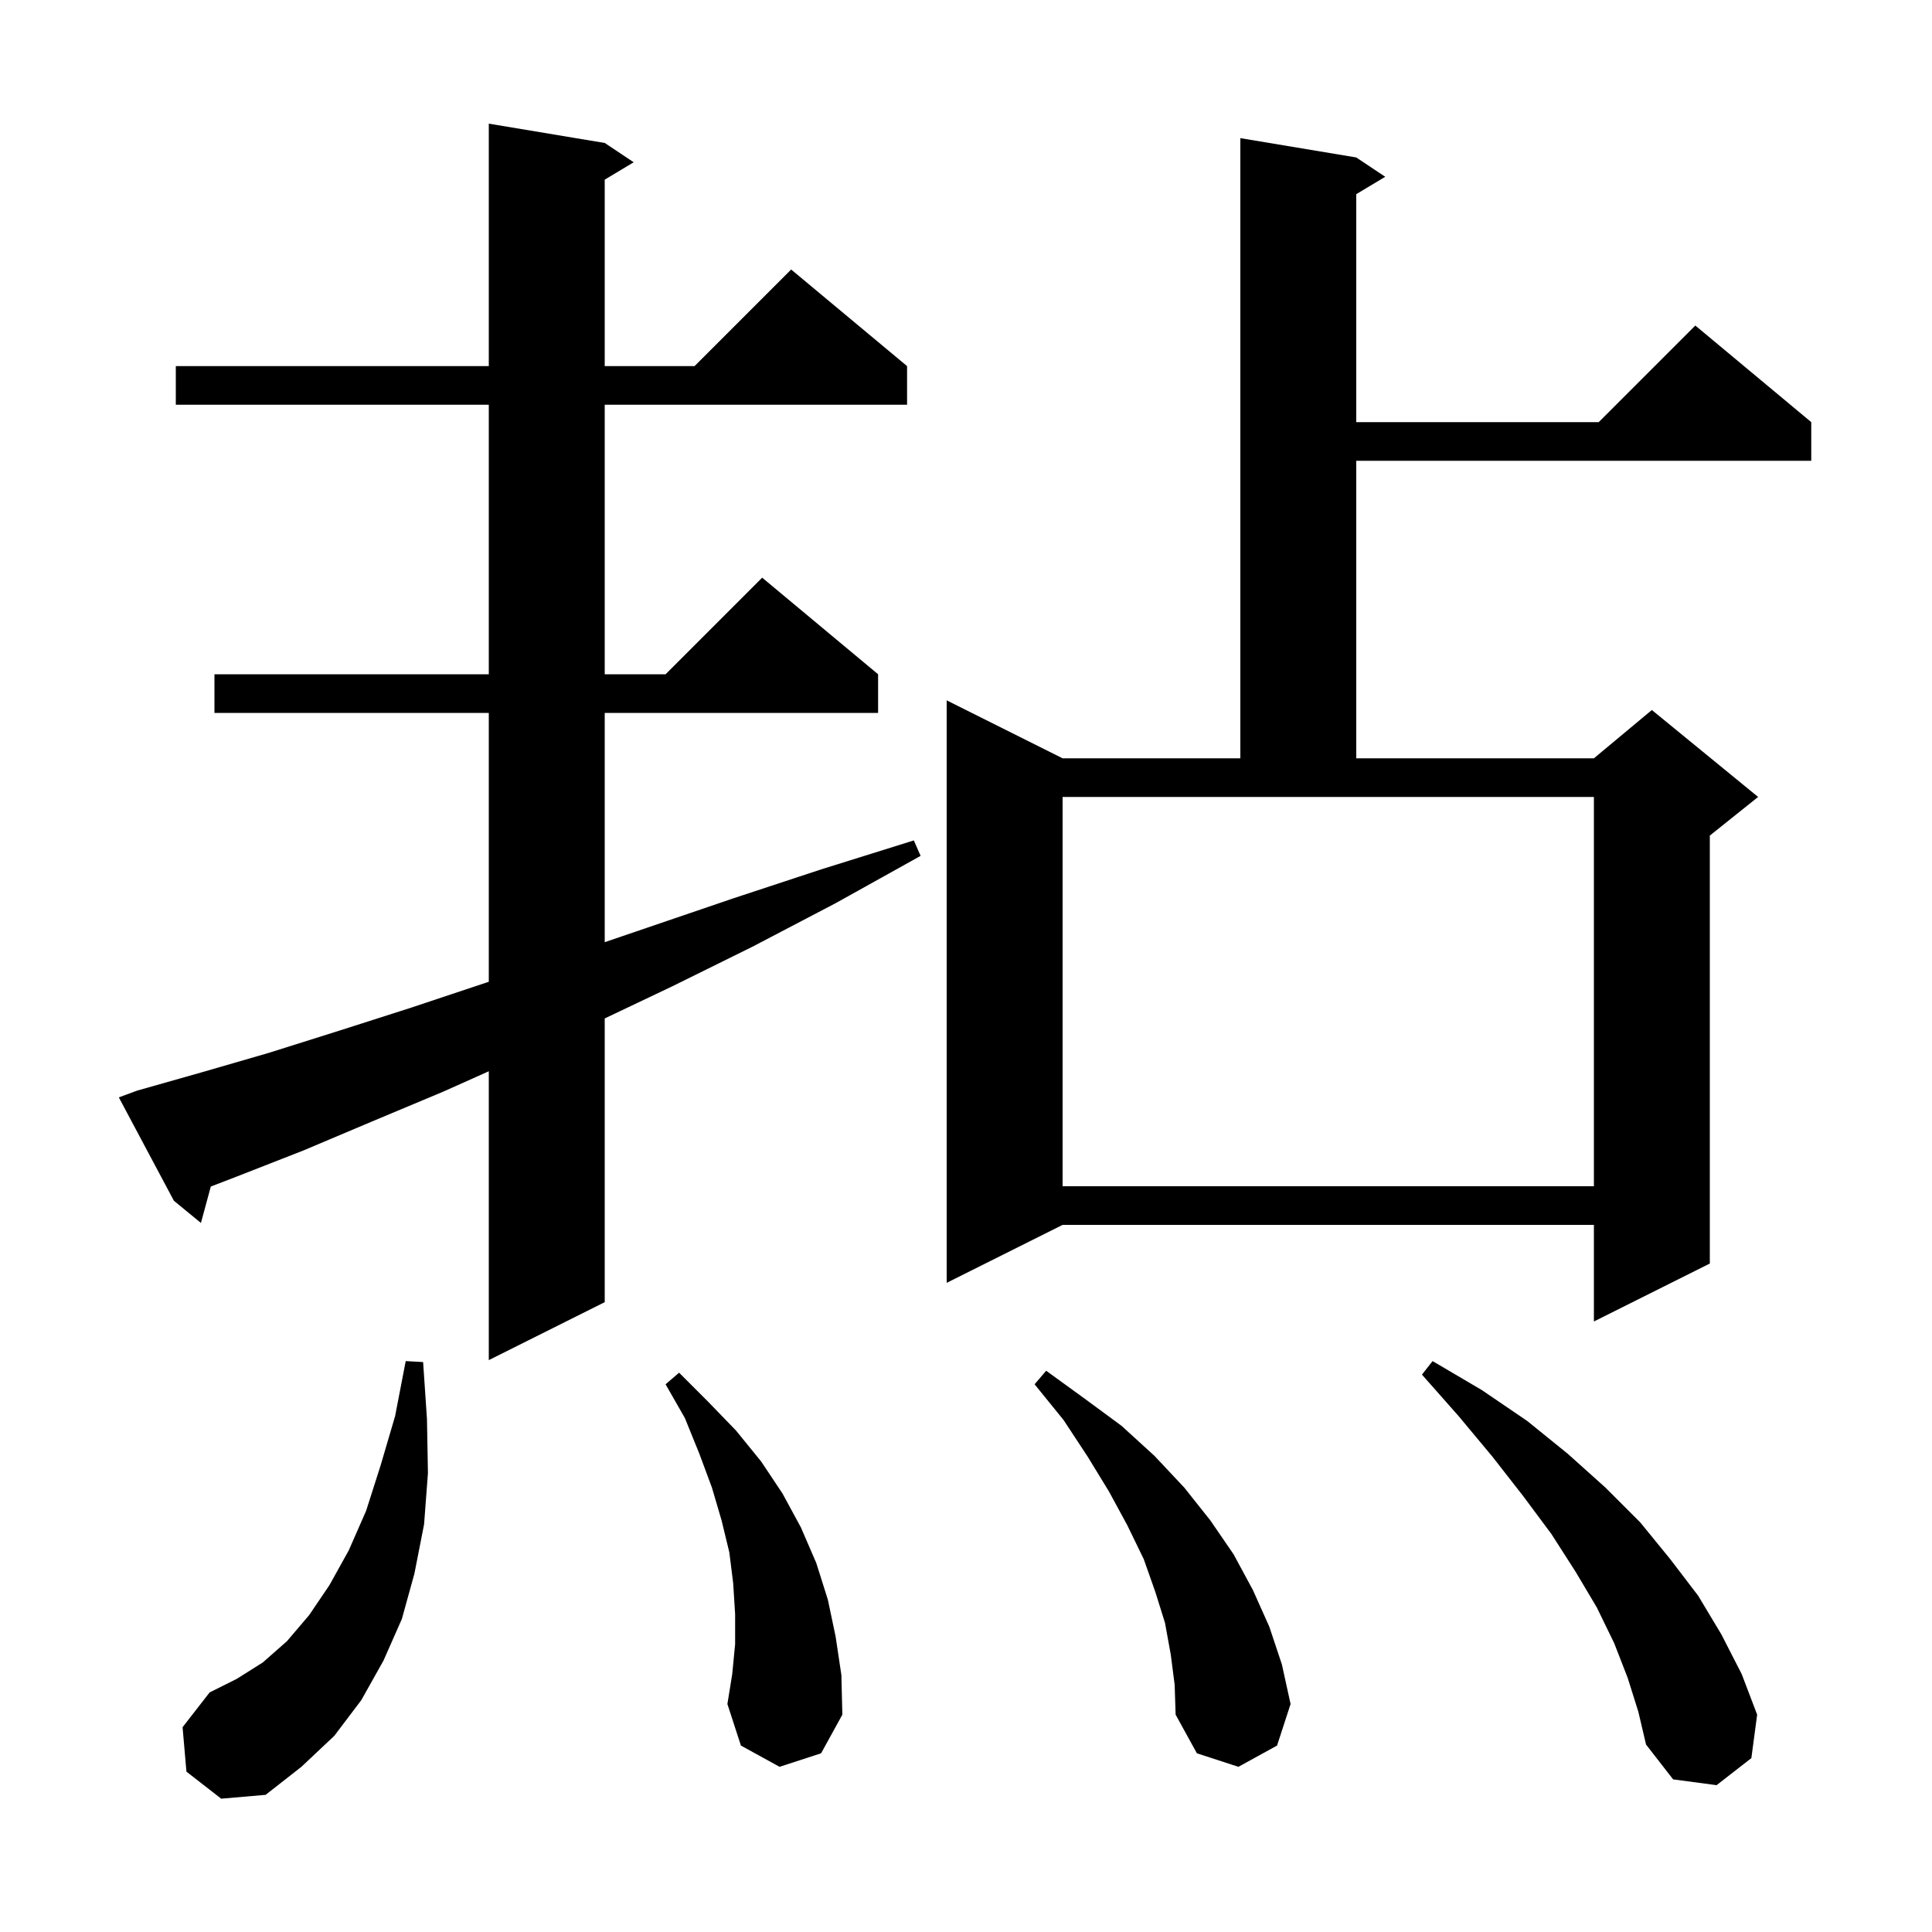 <svg xmlns="http://www.w3.org/2000/svg" xmlns:xlink="http://www.w3.org/1999/xlink" version="1.1" baseProfile="full" viewBox="0 0 200 200" width="200" height="200"><g fill="currentColor"><path d="M 19.3 183.4 L 18.9 178.8 L 21.7 175.2 L 24.5 173.8 L 27.2 172.1 L 29.7 169.9 L 32.0 167.2 L 34.1 164.1 L 36.1 160.5 L 37.9 156.4 L 39.4 151.7 L 40.9 146.6 L 42.0 140.9 L 43.8 141.0 L 44.2 146.9 L 44.3 152.5 L 43.9 157.8 L 42.9 162.9 L 41.6 167.6 L 39.7 171.9 L 37.4 176.0 L 34.6 179.7 L 31.2 182.9 L 27.5 185.8 L 22.9 186.2 Z M 168.5 173.7 L 167.1 170.1 L 165.3 166.4 L 163.1 162.7 L 160.6 158.8 L 157.7 154.9 L 154.5 150.8 L 151.0 146.6 L 147.2 142.3 L 148.3 140.9 L 153.4 143.9 L 158.1 147.1 L 162.3 150.5 L 166.2 154.0 L 169.8 157.6 L 172.9 161.4 L 175.8 165.2 L 178.2 169.2 L 180.3 173.3 L 181.9 177.5 L 181.3 182.0 L 177.7 184.8 L 173.2 184.2 L 170.4 180.6 L 169.6 177.2 Z M 121.2 171.3 L 120.6 168.0 L 119.6 164.8 L 118.4 161.4 L 116.7 157.9 L 114.8 154.4 L 112.6 150.8 L 110.1 147.0 L 107.1 143.3 L 108.3 141.9 L 112.3 144.8 L 116.1 147.6 L 119.5 150.7 L 122.6 154.0 L 125.3 157.4 L 127.7 160.9 L 129.7 164.6 L 131.4 168.4 L 132.7 172.3 L 133.6 176.4 L 132.2 180.7 L 128.2 182.9 L 123.9 181.5 L 121.7 177.5 L 121.6 174.4 Z M 80.7 182.9 L 76.7 180.7 L 75.3 176.4 L 75.8 173.3 L 76.1 170.2 L 76.1 167.1 L 75.9 163.9 L 75.5 160.7 L 74.7 157.4 L 73.7 154.0 L 72.4 150.5 L 70.9 146.8 L 68.9 143.3 L 70.3 142.1 L 73.3 145.1 L 76.2 148.1 L 78.8 151.3 L 81.0 154.6 L 82.9 158.1 L 84.5 161.8 L 85.7 165.6 L 86.5 169.4 L 87.1 173.4 L 87.2 177.5 L 85.0 181.5 Z M 14.2 112.9 L 20.9 111.0 L 27.8 109.0 L 35.1 106.7 L 42.6 104.3 L 50.4 101.7 L 50.6 101.632 L 50.6 73.8 L 22.2 73.8 L 22.2 69.8 L 50.6 69.8 L 50.6 41.9 L 18.2 41.9 L 18.2 37.9 L 50.6 37.9 L 50.6 12.8 L 62.6 14.8 L 65.6 16.8 L 62.6 18.6 L 62.6 37.9 L 71.9 37.9 L 81.9 27.9 L 93.9 37.9 L 93.9 41.9 L 62.6 41.9 L 62.6 69.8 L 68.9 69.8 L 78.9 59.8 L 90.9 69.8 L 90.9 73.8 L 62.6 73.8 L 62.6 97.535 L 67.1 96.0 L 75.9 93.0 L 85.0 90.0 L 94.6 87.0 L 95.3 88.6 L 86.5 93.5 L 77.9 98.0 L 69.6 102.1 L 62.6 105.429 L 62.6 134.8 L 50.6 140.8 L 50.6 110.897 L 45.9 113.0 L 38.5 116.1 L 31.4 119.1 L 24.5 121.8 L 21.823 122.829 L 20.8 126.6 L 18.0 124.3 L 12.3 113.6 Z M 140.4 16.3 L 143.4 18.3 L 140.4 20.1 L 140.4 43.7 L 165.5 43.7 L 175.5 33.7 L 187.5 43.7 L 187.5 47.7 L 140.4 47.7 L 140.4 78.5 L 165.0 78.5 L 171.0 73.5 L 182.0 82.5 L 177.0 86.5 L 177.0 130.8 L 165.0 136.8 L 165.0 126.8 L 110.0 126.8 L 98.0 132.8 L 98.0 72.5 L 110.0 78.5 L 128.4 78.5 L 128.4 14.3 Z M 110.0 122.8 L 165.0 122.8 L 165.0 82.5 L 110.0 82.5 Z "/></g></svg>